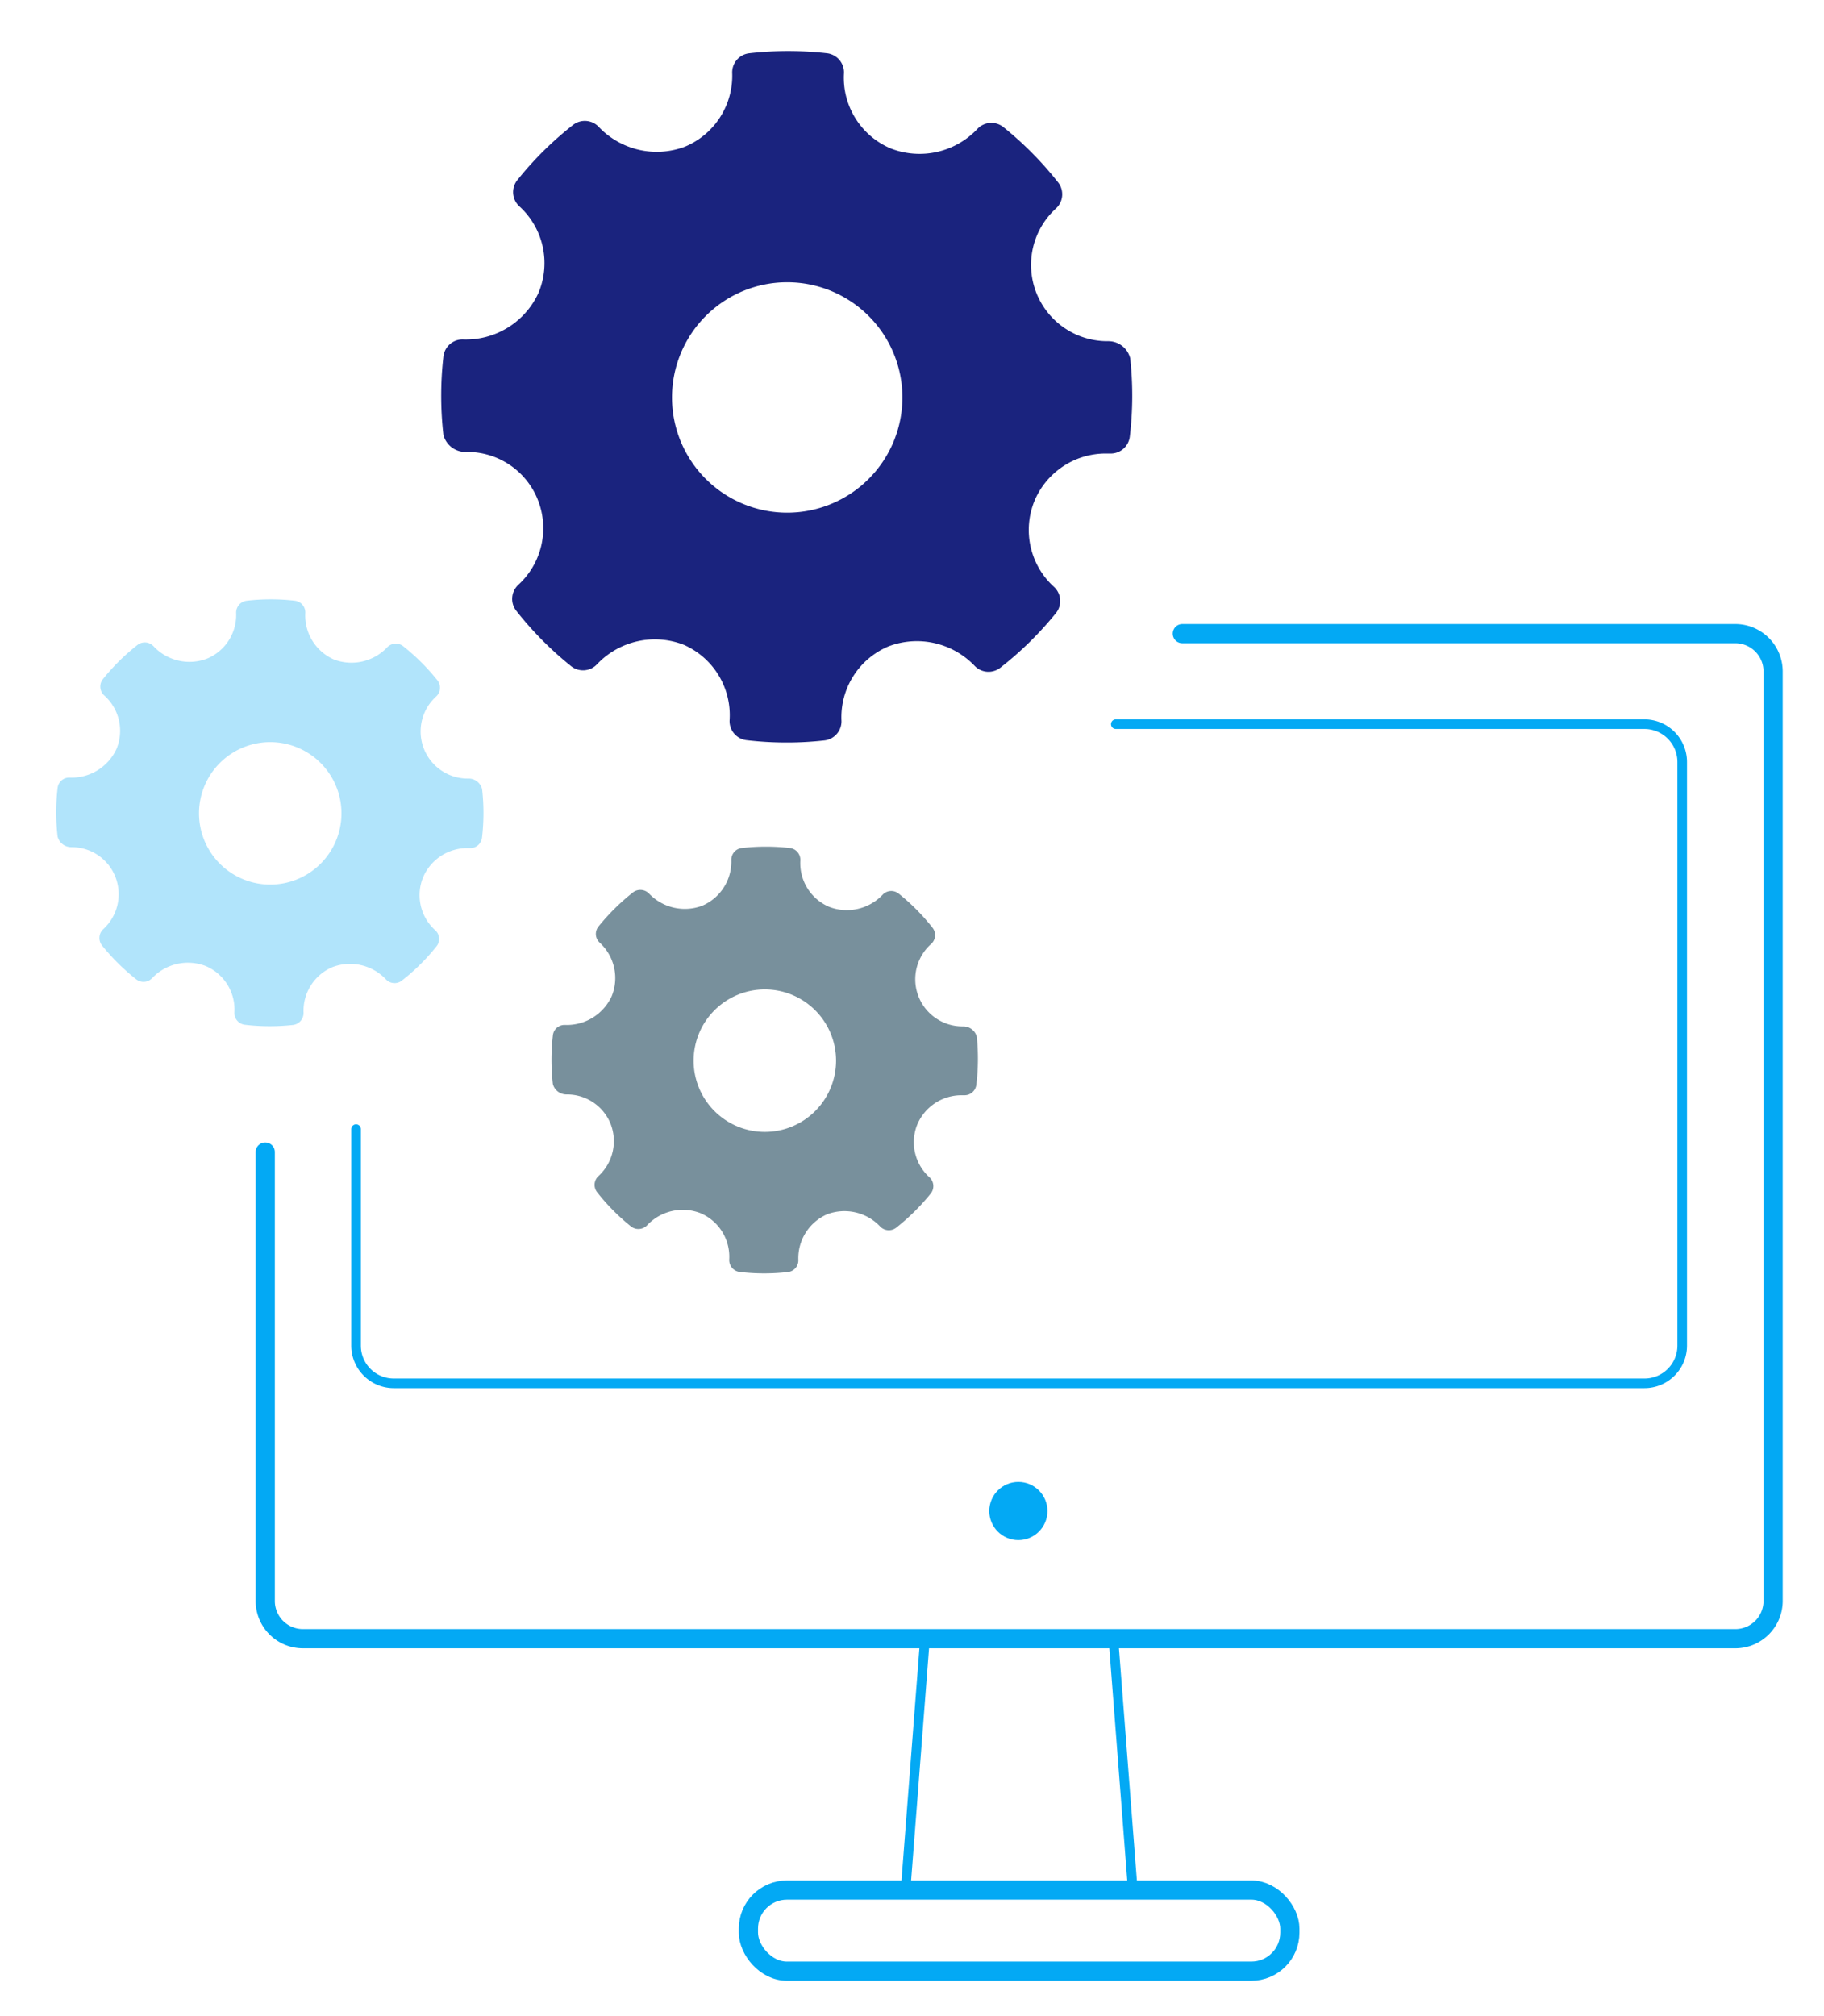 <?xml version="1.0" encoding="UTF-8"?> <svg xmlns="http://www.w3.org/2000/svg" viewBox="0 0 190 210"> <defs> <style>.cls-1,.cls-2{fill:none;stroke:#03a9f4;stroke-linecap:round;stroke-miterlimit:10;}.cls-2{stroke-width:2px;}.cls-3{fill:#03a9f4;}.cls-4{fill:#b1e4fb;}.cls-5{fill:#78909c;}.cls-6{fill:#1a237e;}</style> </defs> <title>PICTO engrenages 2</title> <g id="ordinateur"> <polygon class="cls-1" points="118 196.87 94.33 196.87 96.35 170.69 115.98 170.69 118 196.87"></polygon> <rect class="cls-2" x="77.96" y="196.87" width="56.4" height="8.45" rx="4.01" ry="4.01"></rect> <path class="cls-1" d="M37.09,117.61v22.56A3.93,3.93,0,0,0,41,144.09h130.3a3.93,3.93,0,0,0,3.93-3.92V79.36a3.94,3.94,0,0,0-3.93-3.93H116.23"></path> <path class="cls-2" d="M27.63,120v46.76a3.93,3.93,0,0,0,3.92,3.93H180.78a3.94,3.94,0,0,0,3.92-3.93V69.9A3.94,3.94,0,0,0,180.78,66H123.16"></path> <circle class="cls-3" cx="106.08" cy="157.39" r="3.03"></circle> </g> <g id="R_bleu_clair" data-name="R bleu clair"> <g id="Settings"> <path class="cls-4" d="M50.22,82.2a1.44,1.44,0,0,0-1.43-1.1,4.91,4.91,0,0,1-3.36-8.55,1.24,1.24,0,0,0,.14-1.68A22.43,22.43,0,0,0,42,67.31a1.24,1.24,0,0,0-1.69.14A5.13,5.13,0,0,1,34.8,68.7a5,5,0,0,1-3-4.83,1.23,1.23,0,0,0-1.09-1.3,22,22,0,0,0-5,0,1.25,1.25,0,0,0-1.11,1.28,4.93,4.93,0,0,1-3,4.74A5.12,5.12,0,0,1,16,67.32a1.24,1.24,0,0,0-1.68-.14,22,22,0,0,0-3.6,3.56,1.24,1.24,0,0,0,.13,1.69A4.93,4.93,0,0,1,12.14,78a5.15,5.15,0,0,1-4.85,3A1.21,1.21,0,0,0,6,82.08a22,22,0,0,0,0,5.06,1.47,1.47,0,0,0,1.46,1.1A4.88,4.88,0,0,1,12,91.29a4.93,4.93,0,0,1-1.25,5.5,1.25,1.25,0,0,0-.13,1.68A22.36,22.36,0,0,0,14.18,102a1.23,1.23,0,0,0,1.69-.14,5.13,5.13,0,0,1,5.55-1.24,4.92,4.92,0,0,1,3,4.82,1.23,1.23,0,0,0,1.09,1.3,22,22,0,0,0,2.57.15,22.29,22.29,0,0,0,2.44-.13,1.25,1.25,0,0,0,1.1-1.28,4.94,4.94,0,0,1,3-4.74A5.15,5.15,0,0,1,40.19,102a1.23,1.23,0,0,0,1.67.14,21.28,21.28,0,0,0,3.6-3.56,1.22,1.22,0,0,0-.13-1.69,4.91,4.91,0,0,1-1.24-5.55,5,5,0,0,1,4.55-3h.27a1.23,1.23,0,0,0,1.3-1.09A22,22,0,0,0,50.22,82.2ZM28.15,92.14a7.42,7.42,0,1,1,7.42-7.42A7.42,7.42,0,0,1,28.15,92.14Z"></path> </g> </g> <g id="R_gris" data-name="R gris"> <g id="Settings-2" data-name="Settings"> <path class="cls-5" d="M101.75,108a1.45,1.45,0,0,0-1.43-1.09A4.91,4.91,0,0,1,97,98.32a1.24,1.24,0,0,0,.14-1.68,21.62,21.62,0,0,0-3.53-3.56,1.23,1.23,0,0,0-1.69.14,5.14,5.14,0,0,1-5.55,1.24,4.94,4.94,0,0,1-3-4.83,1.24,1.24,0,0,0-1.09-1.3,22.09,22.09,0,0,0-5,0,1.23,1.23,0,0,0-1.1,1.27,5,5,0,0,1-3.05,4.75,5.15,5.15,0,0,1-5.51-1.26,1.26,1.26,0,0,0-1.68-.14,22.87,22.87,0,0,0-3.6,3.56,1.23,1.23,0,0,0,.14,1.69,5,5,0,0,1,1.24,5.56,5.14,5.14,0,0,1-4.84,3,1.22,1.22,0,0,0-1.29,1.1,22.53,22.53,0,0,0,0,5.06A1.47,1.47,0,0,0,59,114a4.88,4.88,0,0,1,4.58,3,4.94,4.94,0,0,1-1.24,5.5,1.24,1.24,0,0,0-.14,1.68,22,22,0,0,0,3.52,3.56,1.25,1.25,0,0,0,1.7-.13,5.1,5.1,0,0,1,5.54-1.25,4.93,4.93,0,0,1,3,4.83,1.25,1.25,0,0,0,1.1,1.3,21.85,21.85,0,0,0,2.56.15,22.18,22.18,0,0,0,2.44-.14,1.22,1.22,0,0,0,1.1-1.27,5,5,0,0,1,3-4.75,5.12,5.12,0,0,1,5.51,1.26,1.25,1.25,0,0,0,1.68.14,22.45,22.45,0,0,0,3.6-3.56,1.24,1.24,0,0,0-.13-1.69,4.92,4.92,0,0,1-1.25-5.55,5,5,0,0,1,4.55-3h.28a1.24,1.24,0,0,0,1.3-1.09A22.62,22.62,0,0,0,101.75,108ZM79.67,117.9a7.42,7.42,0,1,1,7.42-7.42A7.42,7.42,0,0,1,79.67,117.9Z"></path> </g> </g> <g id="R_bleu_marine" data-name="R bleu marine"> <g id="Settings-3" data-name="Settings"> <path class="cls-6" d="M117.73,37.32a2.35,2.35,0,0,0-2.32-1.78A7.95,7.95,0,0,1,110,21.71a2,2,0,0,0,.22-2.71,35.71,35.71,0,0,0-5.7-5.76,2,2,0,0,0-2.74.22,8.28,8.28,0,0,1-9,2,8,8,0,0,1-4.87-7.81,2,2,0,0,0-1.76-2.1,36,36,0,0,0-8.1,0A2,2,0,0,0,76.27,7.6a8,8,0,0,1-4.93,7.68,8.33,8.33,0,0,1-8.91-2A2,2,0,0,0,59.71,13a35.24,35.24,0,0,0-5.82,5.76,2,2,0,0,0,.21,2.73,8,8,0,0,1,2,9,8.31,8.31,0,0,1-7.83,4.87,2,2,0,0,0-2.08,1.77,36.09,36.09,0,0,0,0,8.18,2.38,2.38,0,0,0,2.36,1.77A7.89,7.89,0,0,1,56,52a8,8,0,0,1-2,8.91,2,2,0,0,0-.22,2.71,35.7,35.7,0,0,0,5.7,5.76,2,2,0,0,0,2.74-.22,8.29,8.29,0,0,1,9-2A8,8,0,0,1,76,75a2,2,0,0,0,1.77,2.1,35.79,35.79,0,0,0,4.14.24,35,35,0,0,0,4-.22A2,2,0,0,0,87.65,75a8,8,0,0,1,4.92-7.68,8.32,8.32,0,0,1,8.92,2,2,2,0,0,0,2.71.23A35.7,35.7,0,0,0,110,63.85a2,2,0,0,0-.22-2.73,8,8,0,0,1-2-9,8.05,8.05,0,0,1,7.36-4.88h.45a2,2,0,0,0,2.1-1.77A36.09,36.09,0,0,0,117.73,37.32ZM82,53.4a12,12,0,1,1,12-12A12,12,0,0,1,82,53.4Z"></path> </g> </g> </svg> 